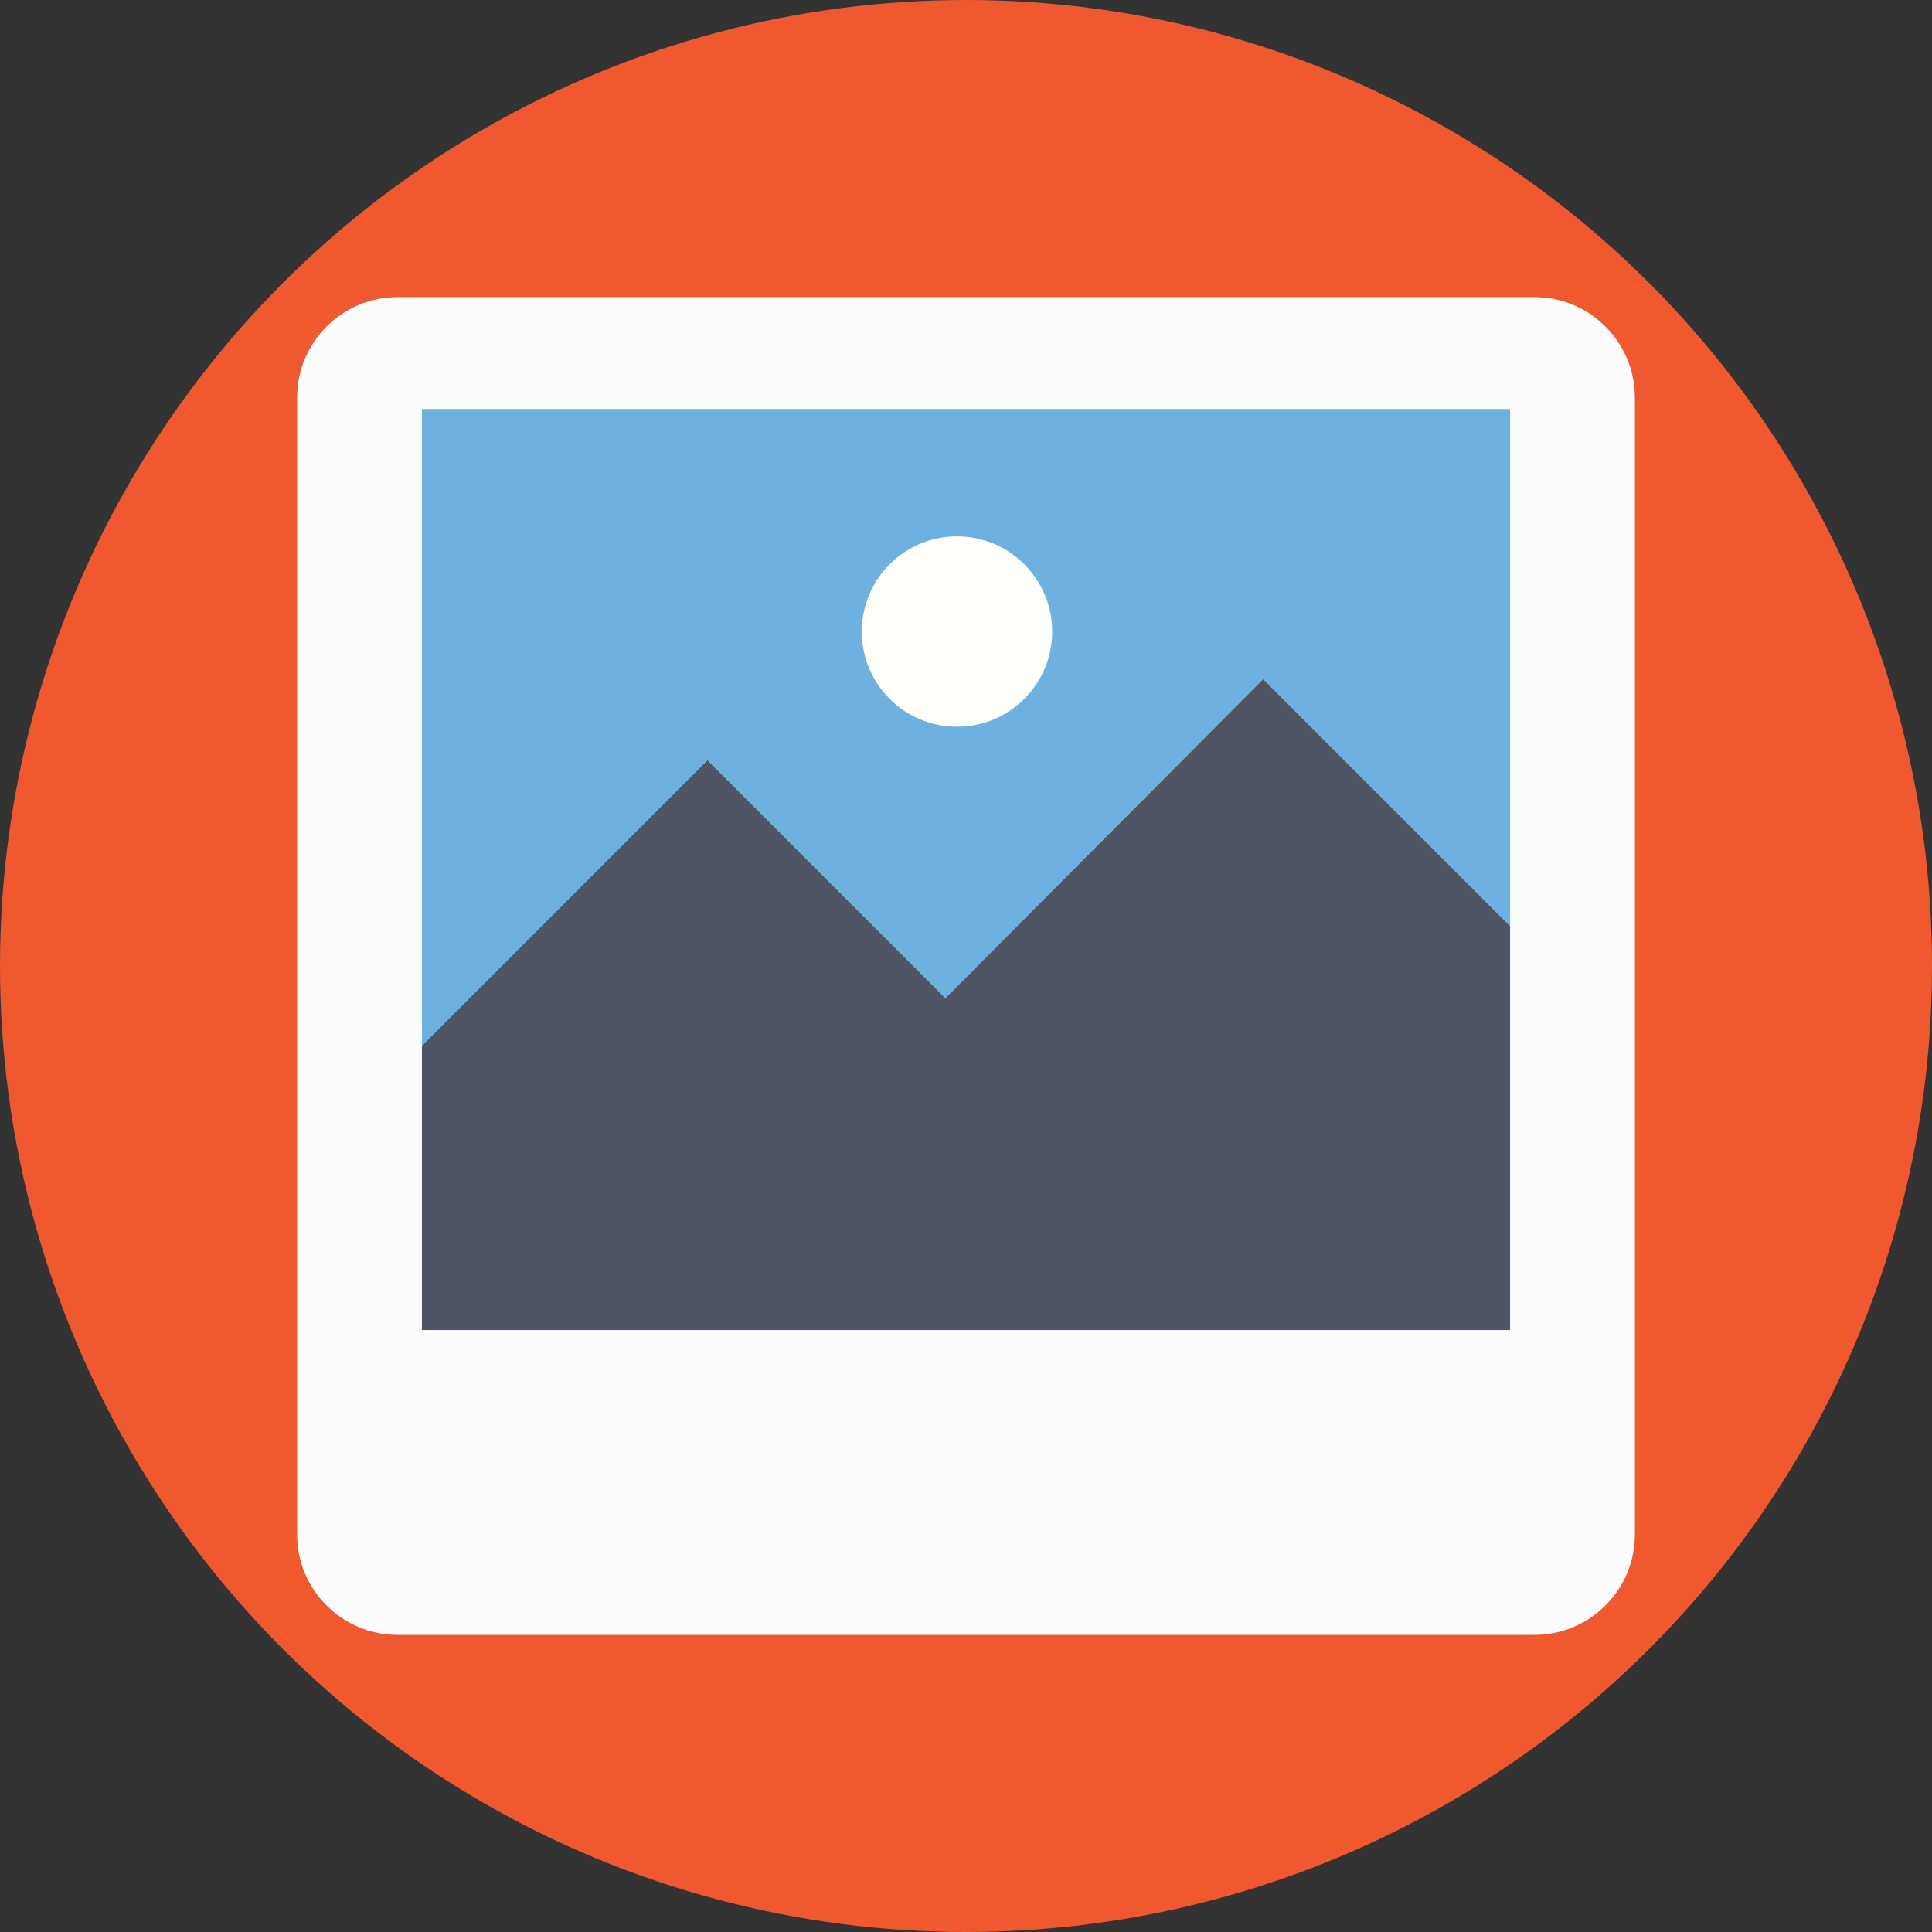<?xml version="1.0" encoding="iso-8859-1"?>
<!-- Uploaded to: SVG Repo, www.svgrepo.com, Generator: SVG Repo Mixer Tools -->
<svg height="800px" width="800px" version="1.1" id="Layer_1" xmlns="http://www.w3.org/2000/svg" xmlns:xlink="http://www.w3.org/1999/xlink" 
	 viewBox="0 0 509.287 509.287" xml:space="preserve">
<rect x="0" y="0" width="509.287" height="509.287" fill="#333333" stroke="none"/>
<circle style="fill:#F0582F;" cx="254.644" cy="254.644" r="254.644"/>
<path style="fill:#FCFCFD;" d="M404.514,78.326h-299.74c-14.58,0-26.448,11.868-26.448,26.448v299.74
	c0,14.58,11.868,26.448,26.448,26.448h299.74c14.58,0,26.448-11.868,26.448-26.448v-299.74
	C430.962,90.193,419.094,78.326,404.514,78.326z"/>
<polygon style="fill:#6EB1E1;" points="249.219,263.121 332.97,179.03 398.072,244.132 398.072,107.825 111.216,107.825 
	111.216,275.666 186.49,200.392 "/>
<polygon style="fill:#4F5565;" points="332.97,179.03 249.219,263.121 186.49,200.392 111.216,275.666 111.216,350.601 
	398.072,350.601 398.072,244.132 "/>
<circle style="fill:#FFFFFC;" cx="252.27" cy="166.485" r="25.091"/>
</svg>